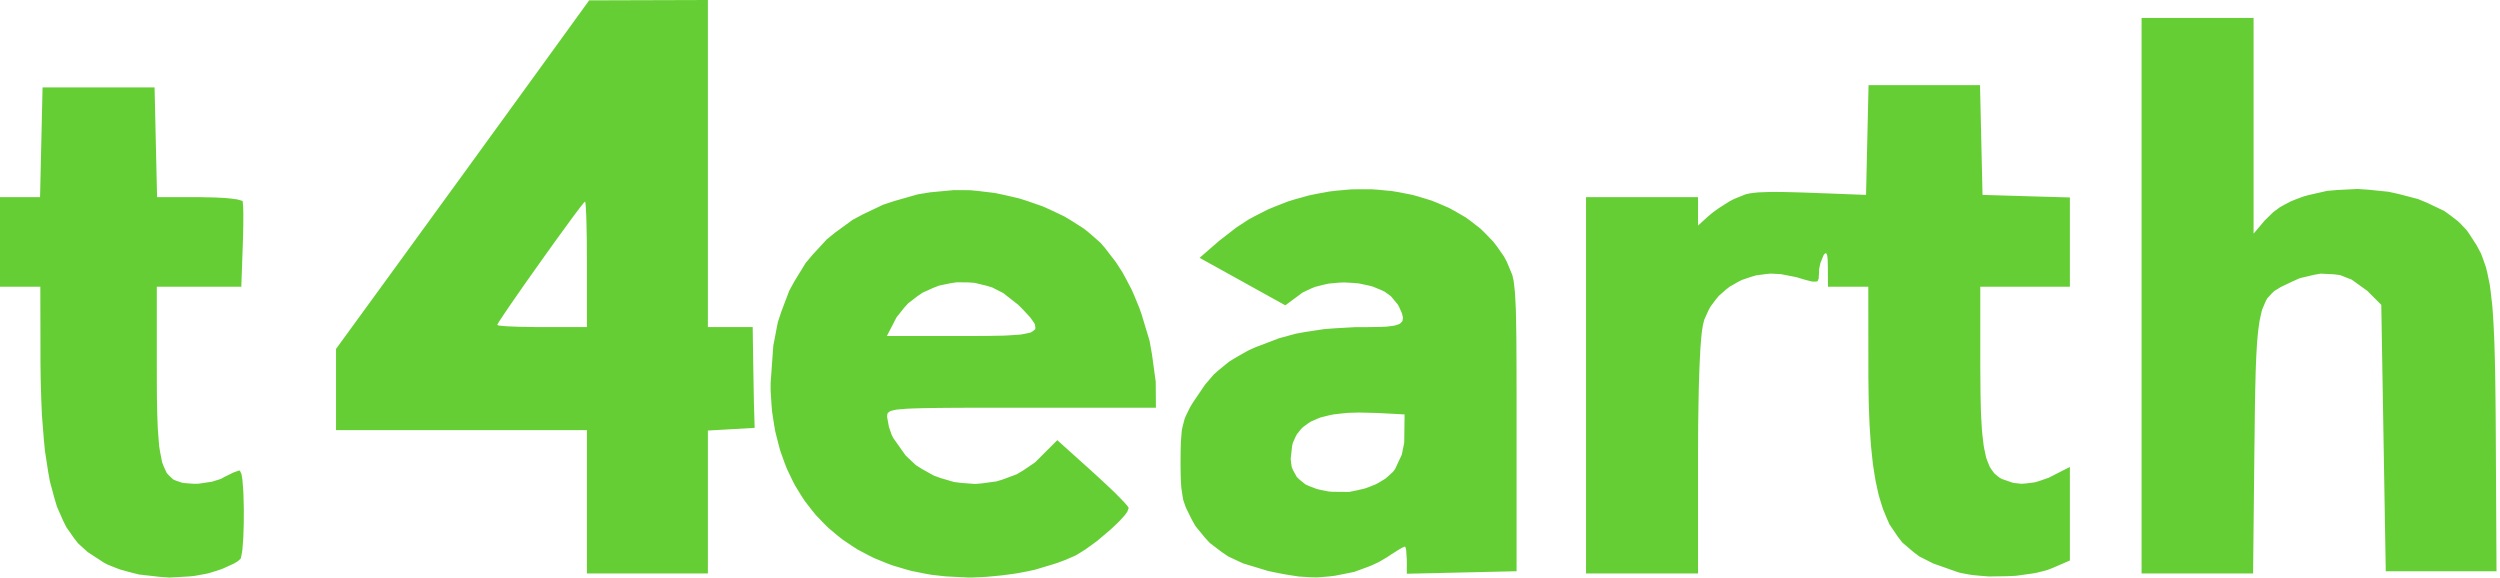 <svg width="558" height="129" viewBox="0 0 558 129" fill="none" xmlns="http://www.w3.org/2000/svg">
<path d="M216.52 42.45L218.36 42.63L222.04 43.07L223.86 43.45L227.49 44.29L229.25 44.85L232.73 46.06L234.37 46.79L237.59 48.32L239.07 49.21L241.94 51.04L243.2 52.06L245.6 54.16L246.59 55.3L249.03 58.46L250.53 60.78L251.22 62.04L252.56 64.6L253.16 65.96L254.3 68.72L254.8 70.16L256.58 76.04L257.12 79.09L257.96 85.22L257.98 88.25L258 91H228H222.79H219.64L218.22 91.01H215.48L214.25 91.02L211.88 91.03L210.84 91.04L208.82 91.06L207.94 91.07L206.25 91.1L205.51 91.12L204.11 91.16L203.52 91.18L202.38 91.23L201.91 91.27L200.24 91.41L199.69 91.51L198.78 91.73L198.53 91.88L198.15 92.19L198.08 92.38L198 92.8V93.05L198.41 95.29L199.02 97.06L199.4 97.8L202.14 101.67L204.41 103.8L205.72 104.64L208.44 106.16L209.91 106.69L212.92 107.58L214.49 107.78L217.65 108.02L219.24 107.88L222.4 107.45L223.93 106.98L226.93 105.86L228.33 105.03L231.03 103.2L232.22 102.01L235.99 98.25L243.91 105.37L246.99 108.21L248.81 109.94L249.53 110.67L250.85 112.02L251.26 112.49L251.63 112.92L251.74 113.08L251.91 113.34L251.92 113.4L251.62 114.2L251.09 114.95L250.7 115.39L249.83 116.34L249.3 116.86L248.18 117.92L247.56 118.47L244.93 120.7L243.58 121.69L242.25 122.64L241.62 123.04L240.39 123.8L239.85 124.08L237.75 124.99L236 125.64L235.03 125.95L230.97 127.17L229.14 127.56L227.18 127.93L226.05 128.1L223.73 128.41L222.54 128.53L220.16 128.75L219.05 128.81L216.89 128.91L216 128.9L211.09 128.65L207.94 128.3L206.42 128.03L203.43 127.43L202 127.03L199.18 126.19L197.83 125.68L195.19 124.6L193.93 123.98L191.47 122.68L190.31 121.94L188.05 120.42L186.99 119.58L184.92 117.85L183.96 116.9L182.1 114.97L181.25 113.92L179.6 111.79L178.86 110.65L177.44 108.33L176.81 107.1L175.62 104.6L175.11 103.28L174.15 100.6L173.77 99.2L173.05 96.35L172.79 94.87L172.33 91.87L172.2 90.31L172 87.15V85.52L172.6 77.15L173.6 71.96L174.39 69.56L176.15 64.91L177.31 62.79L179.82 58.7L181.34 56.89L184.56 53.4L186.42 51.9L190.33 49.05L192.53 47.88L197.09 45.7L199.61 44.87L204.8 43.39L207.63 42.92L212.9 42.43M34.78 31.75L35.06 44H44.45L48.14 44.08L50.32 44.2L51.19 44.28L52.79 44.48L53.3 44.6L54.12 44.84L54.17 44.98L54.27 46.07L54.31 47.41V48.32L54.3 50.27L54.28 51.4L54.22 53.74L54.18 54.98L53.86 64H35V82.55L35.01 86.65L35.03 89.16L35.05 90.3L35.1 92.51L35.14 93.51L35.21 95.44L35.27 96.31L35.52 99.53L35.72 100.8L36.17 103.11L36.49 103.98L37.19 105.53L37.66 106.07L38.66 107.01L39.3 107.29L40.66 107.75L41.5 107.85L43.27 107.98L44.33 107.96L47.3 107.52L49.31 106.89L50 106.5L52.07 105.48L53.25 105.05L53.53 105.04L53.9 105.8L54.1 107L54.17 107.85L54.31 109.71L54.35 110.79L54.41 113.04L54.42 114.22L54.41 116.59L54.38 117.74L54.31 119.96L54.24 120.93L54.1 122.75L53.99 123.42L53.77 124.56L53.63 124.78L53.02 125.31L52.29 125.74L51.81 125.98L49.61 126.97L48.32 127.41L46.44 127.98L45.42 128.18L43.35 128.55L42.26 128.66L37.81 128.91L35.54 128.74L31.03 128.23L28.93 127.7L26.87 127.13L25.92 126.78L24.05 126.03L23.22 125.6L19.57 123.22L17.45 121.3L16.54 120.14L14.82 117.68L14.09 116.22L12.73 113.13L12.18 111.32L11.15 107.52L10.75 105.31L10.04 100.7L9.78 98.06L9.35 92.54L9.22 89.41L9.12 86.22L9.08 84.53L9.03 81.08V79.25L9 64H0V44H8.94L9.5 19.5H34.5M306.21 42.25L307.74 42.36L310.79 42.66L312.28 42.91L315.23 43.49L316.66 43.89L319.47 44.75L320.81 45.28L323.45 46.42L324.69 47.1L327.12 48.51L328.24 49.32L330.41 51.01L331.39 51.96L333.28 53.91L334.11 54.99L335.67 57.22L336.32 58.43L337.55 61.38L337.83 62.62L337.94 63.44L338.13 65.21L338.2 66.39L338.33 68.96L338.37 70.64L338.4 72.38L338.42 73.37L338.45 75.41L338.46 76.56L338.47 78.95L338.48 80.28L338.49 83.03V84.55L338.5 87.71V89.45V93.03V127.5L326.25 127.78L314 128.06V125.03L313.87 122.89L313.78 122.39L313.72 122.24L313.61 122H313.54L313.09 122.19L312.54 122.49L312.17 122.71L310.5 123.76L309.52 124.42L307.74 125.45L306.3 126.13L305.52 126.45L302.31 127.63L300.93 127.92L297.93 128.51L296.59 128.67L293.96 128.88L292.62 128.85L289.9 128.68L288.33 128.44L286.72 128.18L285.84 128.01L284.01 127.65L283 127.43L277.44 125.74L274.17 124.21L272.75 123.26L270.05 121.21L268.93 119.99L266.83 117.43L266 115.96L264.71 113.35L264.13 111.7L263.95 110.76L263.66 108.79L263.59 107.54L263.53 106.22L263.52 105.47L263.5 103.9V103L263.52 100.47L263.56 99.02L263.59 98.39L263.77 96.11L263.96 95.19L264.41 93.47L264.77 92.64L265.58 90.98L266.16 90L268.94 85.89L270.91 83.59L272.02 82.61L274.32 80.73L275.67 79.9L278.5 78.28L280.18 77.52L285.48 75.5L289.26 74.47L291.32 74.1L295.54 73.46L297.85 73.28L302.62 73.01H305.25L308 72.97L309.51 72.9L310.11 72.83L311.21 72.68L311.62 72.57L312.35 72.31L312.59 72.13L312.98 71.74L313.06 71.49L313.14 70.94L313.08 70.6L312.89 69.87L312.7 69.43L312.27 68.5L311.97 67.94L310.44 66.11L309.03 65.09L308.17 64.69L306.36 63.95L305.36 63.7L303.28 63.26L302.19 63.16L299.98 63.04L298.87 63.09L296.65 63.29L295.59 63.51L293.5 64.04L292.54 64.44L290.71 65.31L289.94 65.89L286.88 68.15L277.32 62.85L267.75 57.55L272.13 53.74L275.99 50.75L278.71 48.98L280.13 48.21L283.01 46.75L284.5 46.13L287.5 44.96L289.03 44.49L292.12 43.63L293.68 43.3L296.81 42.73L298.38 42.55L301.53 42.27L303.09 42.24M442.5 43.5L452.25 43.79L462 44.07V64H442V81.53L442.05 87.89L442.13 91.53L442.2 93.07L442.37 95.99L442.49 97.21L442.76 99.49L442.94 100.43L443.32 102.17L443.57 102.87L444.1 104.17L444.42 104.68L445.1 105.62L445.5 105.98L446.35 106.65L446.85 106.92L449.32 107.77L451.16 107.98L452.14 107.91L454.14 107.66L455.17 107.36L457.25 106.64L458.29 106.11L462 104.22V125.1L458.25 126.73L456.95 127.23L456.18 127.44L454.57 127.84L453.69 128L449.95 128.52L447.95 128.61L443.93 128.67L442.03 128.52L440.18 128.34L439.32 128.2L437.66 127.89L436.94 127.69L431.48 125.76L428.38 124.19L427.07 123.2L424.61 121.1L423.6 119.8L421.72 117.02L420.98 115.32L420.27 113.57L419.96 112.61L419.36 110.64L419.11 109.55L418.63 107.33L418.42 106.11L418.04 103.62L417.89 102.27L417.6 99.49L417.49 97.98L417.29 94.9L417.22 93.24L417.1 89.83L417.07 88L417.02 84.26V82.25L417 64H408L407.98 59.75L407.93 57.85L407.83 57.01L407.75 56.8L407.58 56.49L407.45 56.53L407.18 56.73L407 57L406.31 58.72L406.02 60.13V60.75L405.92 62.23L405.67 62.78L405.35 62.85L404.56 62.86L403.85 62.69L403.09 62.5L402.61 62.36L401.59 62.06L400.97 61.87L397.52 61.19L395.24 61.07L394.13 61.17L391.94 61.47L390.9 61.77L388.85 62.46L387.9 62.94L386.06 63.99L385.23 64.64L383.66 66.02L382.99 66.82L381.74 68.5L381.25 69.44L380.39 71.38L380.12 72.44L379.88 73.87L379.73 75.22L379.66 76.08L379.52 77.93L379.47 79.03L379.35 81.32L379.3 82.63L379.21 85.34L379.17 86.84L379.11 89.92L379.08 91.58L379.03 94.99L379.02 96.8L379 100.5V128H354V44H379V50.35L381.25 48.29L382.4 47.35L383.35 46.66L383.87 46.31L386.04 44.93L387 44.43L389.57 43.39L390.55 43.16L391.14 43.08L392.41 42.94L393.19 42.91L394.89 42.85L395.94 42.84L398.2 42.86L399.6 42.89L402.57 42.97L404.38 43.04L408.21 43.18L410.5 43.27L416.5 43.5L416.78 31.25L417.06 19H441.94M503 52.15L505.5 49.19L507.38 47.36L508.84 46.28L509.66 45.81L511.36 44.92L512.28 44.55L514.18 43.84L515.19 43.56L519.38 42.61L521.63 42.41L526.19 42.18L528.5 42.33L533.12 42.8L535.35 43.29L539.72 44.43L541.7 45.25L545.51 47.06L547.1 48.2L548.62 49.38L549.29 50.03L550.55 51.37L551.07 52.1L552.79 54.76L553.75 56.57L554.14 57.58L554.87 59.68L555.17 60.91L555.71 63.51L555.92 65.08L556.3 68.42L556.44 70.45L556.57 72.54L556.62 73.69L556.73 76.06L556.77 77.36L556.85 80.04L556.88 81.5L556.94 84.51L556.96 86.15L557 89.53L557.02 91.36L557.05 95.13L557.06 97.17L557.22 127.5H532.5L531.5 68.04L528.37 64.91L524.91 62.42L522.3 61.4L520.88 61.22L517.97 61.08L516.44 61.35L513.32 62.09L511.72 62.8L509.08 64.06L507.64 64.94L507.07 65.48L506.01 66.65L505.61 67.45L504.87 69.2L504.6 70.38L504.34 71.61L504.23 72.32L504.03 73.81L503.94 74.67L503.78 76.44L503.72 77.45L503.6 79.54L503.55 80.72L503.46 83.17L503.43 84.54L503.36 87.37L503.33 88.95L503.28 92.2L503.26 94L503.22 97.71L503.19 99.75L502.89 128H478V4H503M158 73H168L168.11 80.5L168.22 86.9L168.26 88.87L168.27 89.7L168.31 91.23L168.33 91.75L168.44 95.5L163.22 95.8L158 96.1V128H131V96H75V77.88L90.06 57.19L93.35 52.66L95.71 49.42L96.94 47.72L102.01 40.75L104.57 37.23L109.65 30.22L112 26.99L114.29 23.83L115.35 22.37L117.4 19.54L118.31 18.29L131.5 0.08L144.75 0.04L158 0M300.82 92.15L299.7 92.26L297.56 92.51L296.61 92.71L294.81 93.16L294.03 93.46L292.56 94.11L291.95 94.51L290.79 95.36L290.32 95.86L289.47 96.92L289.15 97.53L288.58 98.81L288.4 99.53L288.08 102.47L288.31 104.24L288.64 105.01L289.45 106.47L290.06 107.06L291.41 108.14L292.28 108.52L293.93 109.15L294.8 109.35L296.56 109.7L297.47 109.77L301.13 109.8L302.89 109.44L304.64 109.03L305.46 108.74L307.06 108.1L307.79 107.7L309.19 106.85L309.8 106.34L310.93 105.29L311.38 104.69L312.88 101.49L313.42 98.82L313.44 97.26L313.5 92.5L307.5 92.18L303.32 92.08M212.24 63.2L209.63 63.74L208.38 64.22L205.95 65.31L204.84 66.06L202.71 67.69L201.8 68.7L200.09 70.85L199.44 72.12L197.95 75H214.47L217.8 74.99L219.81 74.98L220.71 74.97L224.06 74.91L225.36 74.84L227.72 74.68L228.56 74.54L230.01 74.23L230.42 74L231.06 73.49L231.1 73.14L230.99 72.39L230.7 71.9L229.95 70.85L229.36 70.2L228.05 68.81L227.21 67.98L223.9 65.4L221.47 64.16L220.18 63.77L217.56 63.14L216.23 63.04L213.56 63.01M130.58 45L130.27 45.3L129.88 45.79L129.59 46.15L128.97 46.97L128.58 47.48L127.77 48.57L127.31 49.2L125.31 51.94L124.16 53.52L121.81 56.8L120.6 58.5L118.19 61.9L117.06 63.5L114.89 66.62L113.99 67.92L113.13 69.18L112.76 69.72L112.08 70.74L111.82 71.14L111.35 71.86L111.21 72.1L111 72.48V72.52L111.28 72.65L111.79 72.71L113.03 72.82L113.94 72.86L115.92 72.94L117.12 72.96L119.62 73H131V59L130.97 53.56L130.91 50.38L130.88 49.11L130.84 47.9L130.81 47.4L130.77 46.46L130.74 46.1L130.69 45.47L130.66 45.29L130.61 45H130.58Z" fill="#66CE35"/>
</svg>
